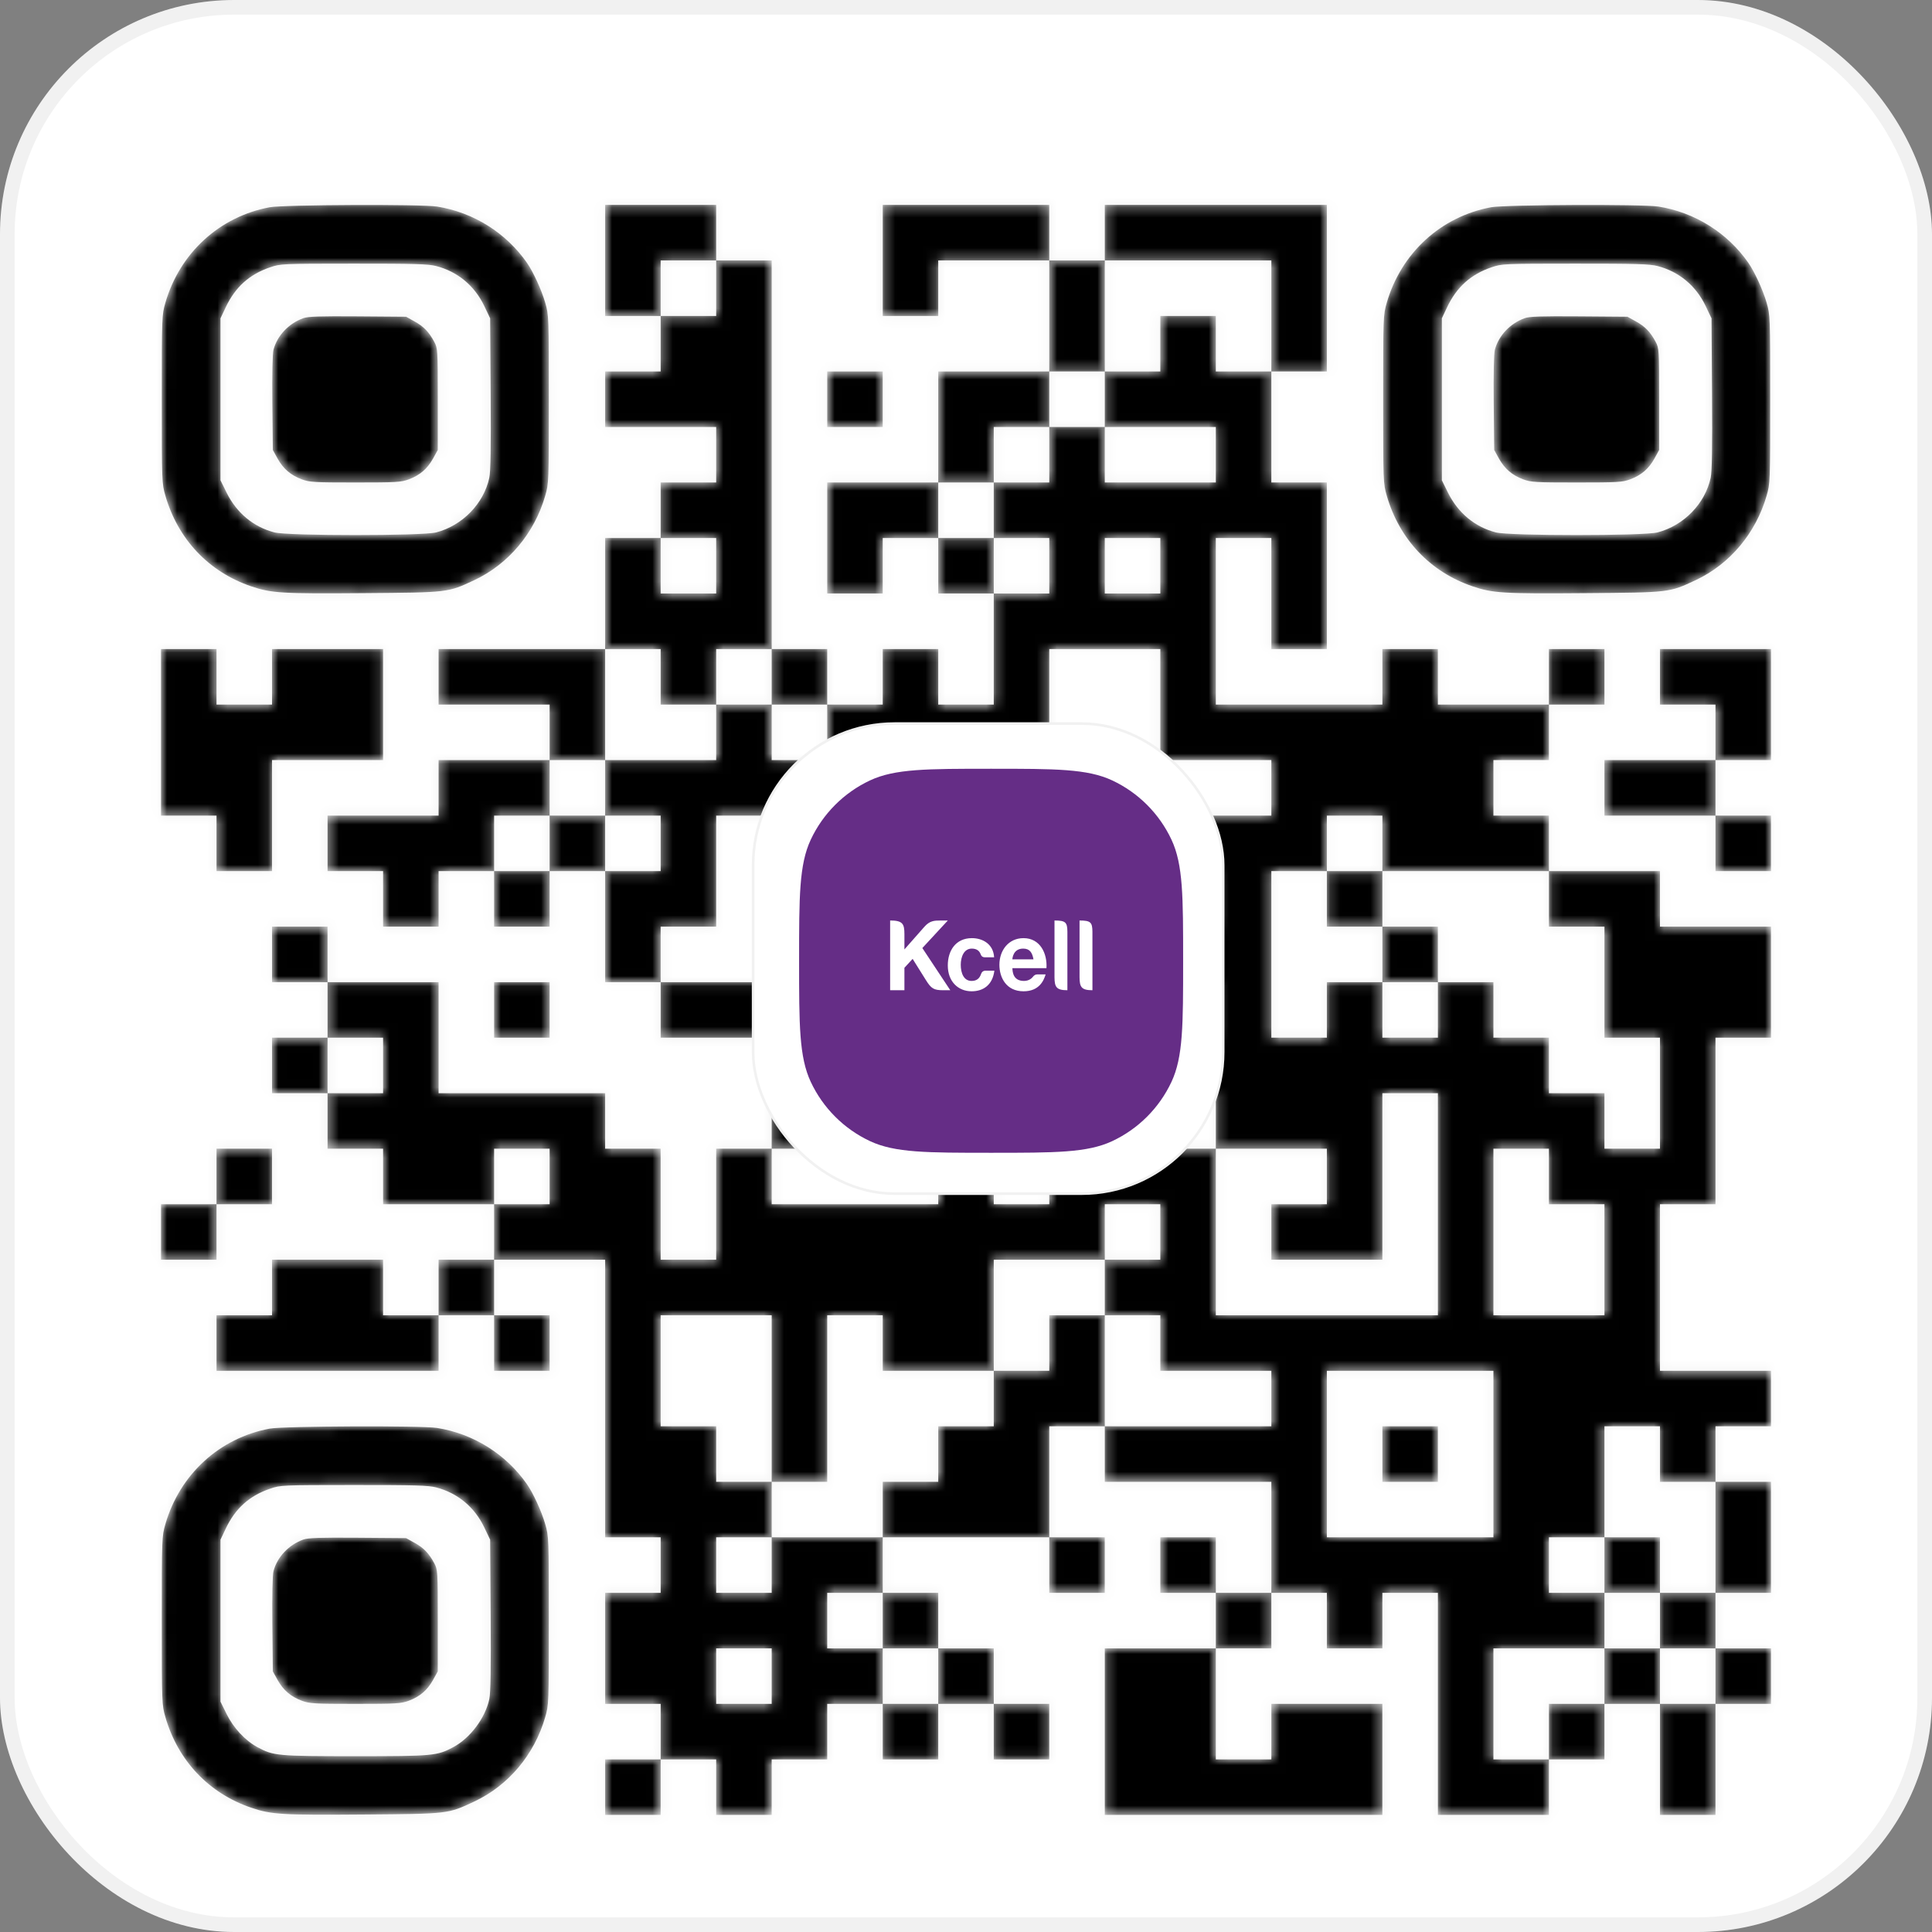 <?xml version="1.0" encoding="UTF-8"?> <svg xmlns="http://www.w3.org/2000/svg" width="191" height="191" viewBox="0 0 191 191" fill="none"><rect x="0" y="0" width="191" height="191" fill="#808080" stroke="none"/> <rect width="191" height="191" rx="23.151" fill="white"></rect> <rect x="0.723" y="0.723" width="189.553" height="189.553" rx="22.428" stroke="#111114" stroke-opacity="0.06" stroke-width="1.447"></rect> <mask id="path-3-inside-1_73_526" fill="white"> <path fill-rule="evenodd" clip-rule="evenodd" d="M26.659 20.49C21.706 21.412 17.776 25.01 16.351 29.927C16.001 31.136 15.995 31.29 15.995 39.467C15.995 47.666 16 47.795 16.355 49.02C17.601 53.324 20.652 56.542 24.835 57.965C26.82 58.64 27.864 58.703 35.91 58.639C44.371 58.572 44.265 58.585 46.888 57.354C50.262 55.771 52.826 52.722 53.898 49.02C54.253 47.795 54.258 47.666 54.258 39.467C54.258 31.268 54.253 31.139 53.898 29.915C53.537 28.666 52.718 26.88 52.099 25.99C50.03 23.014 46.792 20.987 43.202 20.421C41.654 20.176 28.037 20.234 26.659 20.49ZM59.825 25.746V31.235H62.569H65.313V33.979V36.723H62.569H59.825V39.467V42.212H65.313H70.802V44.956V47.7H68.058H65.313V50.444V53.189H62.569H59.825V58.677V64.166H51.592H43.359V66.91V69.654H48.848H54.336V72.398V75.143H48.848H43.359V77.887V80.631H37.871H32.382V83.375V86.12H35.126H37.871V88.864V91.608H40.615H43.359V88.864V86.12H46.103H48.848V88.864V91.608H51.592H54.336V88.864V86.12H57.081H59.825V91.608V97.097H62.569H65.313V99.841V102.585H70.802H76.29V99.841V97.097H79.034H81.779V99.841V102.585H87.267H92.756V110.818V119.051H84.523H76.29V116.306V113.562H81.779H87.267V110.818V108.074H81.779H76.29V110.818V113.562H73.546H70.802V119.051V124.539H68.058H65.313V119.051V113.562H62.569H59.825V110.818V108.074H51.592H43.359V102.585V97.097H37.871H32.382V94.352V91.608H29.638H26.894V94.352V97.097H29.638H32.382V99.841V102.585H29.638H26.894V105.329V108.074H29.638H32.382V110.818V113.562H35.126H37.871V116.306V119.051H43.359H48.848V121.795V124.539H46.103H43.359V127.283V130.028H40.615H37.871V127.283V124.539H32.382H26.894V127.283V130.028H24.149H21.405V132.772V135.516H32.382H43.359V132.772V130.028H46.103H48.848V132.772V135.516H51.592H54.336V132.772V130.028H51.592H48.848V127.283V124.539H54.336H59.825V138.26V151.982H62.569H65.313V154.726V157.47H62.569H59.825V162.959V168.447H62.569H65.313V171.191V173.936H62.569H59.825V176.68V179.424H62.569H65.313V176.68V173.936H68.058H70.802V176.68V179.424H73.546H76.29V176.68V173.936H79.034H81.779V171.191V168.447H84.523H87.267V171.191V173.936H90.011H92.756V171.191V168.447H95.5H98.244V171.191V173.936H100.989H103.733V171.191V168.447H100.989H98.244V165.703V162.959H95.5H92.756V160.214V157.47H90.011H87.267V154.726V151.982H95.5H103.733V154.726V157.47H106.477H109.221V154.726V151.982H106.477H103.733V146.493V141.005H106.477H109.221V143.749V146.493H117.454H125.687V151.982V157.47H122.943H120.198V154.726V151.982H117.454H114.71V154.726V157.47H117.454H120.198V160.214V162.959H114.71H109.221V171.191V179.424H122.943H136.664V173.936V168.447H131.175H125.687V171.191V173.936H122.943H120.198V168.447V162.959H122.943H125.687V160.214V157.47H128.431H131.175V160.214V162.959H133.92H136.664V160.214V157.47H139.408H142.152V168.447V179.424H147.641H153.129V176.68V173.936H155.874H158.618V171.191V168.447H161.362H164.106V173.936V179.424H166.851H169.595V173.936V168.447H172.339H175.083V165.703V162.959H172.339H169.595V160.214V157.47H172.339H175.083V151.982V146.493H172.339H169.595V143.749V141.005H172.339H175.083V138.26V135.516H169.595H164.106V127.283V119.051H166.851H169.595V110.818V102.585H172.339H175.083V97.097V91.608H169.595H164.106V88.864V86.12H158.618H153.129V83.375V80.631H150.385H147.641V77.887V75.143H150.385H153.129V72.398V69.654H155.874H158.618V66.91V64.166H155.874H153.129V66.91V69.654H147.641H142.152V66.91V64.166H139.408H136.664V66.91V69.654H128.431H120.198V61.421V53.189H122.943H125.687V58.677V64.166H128.431H131.175V55.933V47.7H128.431H125.687V42.212V36.723H128.431H131.175V28.49V20.258H120.198H109.221V23.002V25.746H106.477H103.733V23.002V20.258H95.5H87.267V25.746V31.235H90.011H92.756V28.49V25.746H98.244H103.733V31.235V36.723H98.244H92.756V42.212V47.7H87.267H81.779V53.189V58.677H84.523H87.267V55.933V53.189H90.011H92.756V55.933V58.677H95.5H98.244V64.166V69.654H95.5H92.756V66.91V64.166H90.011H87.267V66.91V69.654H84.523H81.779V66.91V64.166H79.034H76.29V44.956V25.746H73.546H70.802V23.002V20.258H65.313H59.825V25.746ZM147.406 20.49C142.453 21.412 138.523 25.01 137.098 29.927C136.748 31.136 136.742 31.29 136.742 39.467C136.742 47.666 136.747 47.795 137.102 49.02C138.348 53.324 141.399 56.542 145.582 57.965C147.567 58.64 148.611 58.703 156.658 58.639C165.118 58.572 165.012 58.585 167.635 57.354C171.009 55.771 173.573 52.722 174.646 49.02C175 47.795 175.005 47.666 175.005 39.467C175.005 31.268 175 31.139 174.646 29.915C174.284 28.666 173.465 26.88 172.847 25.99C170.777 23.014 167.539 20.987 163.95 20.421C162.401 20.176 148.784 20.234 147.406 20.49ZM70.802 28.49V31.235H68.058H65.313V28.49V25.746H68.058H70.802V28.49ZM125.687 31.235V36.723H122.943H120.198V33.979V31.235H117.454H114.71V33.979V36.723H111.966H109.221V39.467V42.212H114.71H120.198V44.956V47.7H114.71H109.221V44.956V42.212H106.477H103.733V44.956V47.7H100.989H98.244V50.444V53.189H100.989H103.733V55.933V58.677H100.989H98.244V55.933V53.189H95.5H92.756V50.444V47.7H95.5H98.244V44.956V42.212H100.989H103.733V39.467V36.723H106.477H109.221V31.235V25.746H117.454H125.687V31.235ZM43.118 26.3C45.239 26.852 46.915 28.243 47.87 30.243L48.456 31.47L48.507 38.919C48.543 44.218 48.504 46.616 48.373 47.23C47.824 49.789 45.716 51.958 43.118 52.635C41.756 52.989 28.497 52.989 27.134 52.635C25.055 52.093 23.394 50.712 22.399 48.698L21.797 47.481V39.475V31.47L22.313 30.381C23.26 28.38 24.653 27.125 26.701 26.427C27.74 26.073 27.865 26.068 34.976 26.064C40.966 26.06 42.353 26.101 43.118 26.3ZM163.866 26.3C165.986 26.852 167.662 28.243 168.617 30.243L169.203 31.47L169.254 38.919C169.29 44.218 169.251 46.616 169.12 47.23C168.571 49.789 166.464 51.958 163.866 52.635C162.503 52.989 149.244 52.989 147.882 52.635C145.802 52.093 144.141 50.712 143.146 48.698L142.544 47.481V39.475V31.47L143.06 30.381C144.007 28.38 145.4 27.125 147.448 26.427C148.487 26.073 148.612 26.068 155.723 26.064C161.713 26.06 163.1 26.101 163.866 26.3ZM29.983 31.456C28.538 31.982 27.416 33.17 27.038 34.574C26.939 34.942 26.895 36.97 26.924 39.829L26.972 44.485L27.437 45.325C28.002 46.345 28.738 46.977 29.84 47.39C30.595 47.672 31.068 47.7 35.126 47.7C39.185 47.7 39.658 47.672 40.413 47.39C41.515 46.977 42.251 46.345 42.816 45.325L43.281 44.485V39.467C43.281 34.596 43.271 34.431 42.935 33.804C42.405 32.812 41.894 32.282 40.981 31.776L40.145 31.313L35.362 31.276C31.611 31.248 30.45 31.287 29.983 31.456ZM150.731 31.456C149.286 31.982 148.163 33.17 147.785 34.574C147.686 34.942 147.642 36.97 147.672 39.829L147.719 44.485L148.184 45.325C148.749 46.345 149.485 46.977 150.587 47.39C151.342 47.672 151.815 47.7 155.874 47.7C159.932 47.7 160.405 47.672 161.16 47.39C162.262 46.977 162.998 46.345 163.563 45.325L164.028 44.485V39.467C164.028 34.596 164.018 34.431 163.683 33.804C163.152 32.812 162.641 32.282 161.728 31.776L160.892 31.313L156.109 31.276C152.358 31.248 151.198 31.287 150.731 31.456ZM81.779 39.467V42.212H84.523H87.267V39.467V36.723H84.523H81.779V39.467ZM70.802 55.933V58.677H68.058H65.313V55.933V53.189H68.058H70.802V55.933ZM114.71 55.933V58.677H111.966H109.221V55.933V53.189H111.966H114.71V55.933ZM15.917 72.398V80.631H18.661H21.405V83.375V86.12H24.149H26.894V80.631V75.143H32.382H37.871V69.654V64.166H32.382H26.894V66.91V69.654H24.149H21.405V66.91V64.166H18.661H15.917V72.398ZM65.313 66.91V69.654H68.058H70.802V66.91V64.166H73.546H76.29V66.91V69.654H79.034H81.779V72.398V75.143H84.523H87.267V77.887V80.631H90.011H92.756V77.887V75.143H98.244H103.733V69.654V64.166H109.221H114.71V69.654V75.143H120.198H125.687V77.887V80.631H120.198H114.71V83.375V86.12H117.454H120.198V88.864V91.608H117.454H114.71V94.352V97.097H117.454H120.198V99.841V102.585H117.454H114.71V105.329V108.074H117.454H120.198V110.818V113.562H125.687H131.175V116.306V119.051H128.431H125.687V121.795V124.539H131.175H136.664V116.306V108.074H139.408H142.152V119.051V130.028H131.175H120.198V121.795V113.562H114.71H109.221V108.074V102.585H111.966H114.71V99.841V97.097H111.966H109.221V94.352V91.608H106.477H103.733V94.352V97.097H100.989H98.244V99.841V102.585H100.989H103.733V105.329V108.074H100.989H98.244V105.329V102.585H95.5H92.756V99.841V97.097H87.267H81.779V94.352V91.608H79.034H76.29V94.352V97.097H70.802H65.313V94.352V91.608H68.058H70.802V86.12V80.631H76.29H81.779V77.887V75.143H79.034H76.29V72.398V69.654H73.546H70.802V72.398V75.143H65.313H59.825V77.887V80.631H62.569H65.313V83.375V86.12H62.569H59.825V83.375V80.631H57.081H54.336V83.375V86.12H51.592H48.848V83.375V80.631H51.592H54.336V77.887V75.143H57.081H59.825V69.654V64.166H62.569H65.313V66.91ZM164.106 66.91V69.654H166.851H169.595V72.398V75.143H164.106H158.618V77.887V80.631H164.106H169.595V83.375V86.12H172.339H175.083V83.375V80.631H172.339H169.595V77.887V75.143H172.339H175.083V69.654V64.166H169.595H164.106V66.91ZM103.733 80.631V86.12H98.244H92.756V91.608V97.097H95.5H98.244V94.352V91.608H100.989H103.733V88.864V86.12H106.477H109.221V88.864V91.608H111.966H114.71V88.864V86.12H111.966H109.221V80.631V75.143H106.477H103.733V80.631ZM81.779 86.12V91.608H84.523H87.267V86.12V80.631H84.523H81.779V86.12ZM136.664 83.375V86.12H144.897H153.129V88.864V91.608H155.874H158.618V97.097V102.585H161.362H164.106V108.074V113.562H161.362H158.618V110.818V108.074H155.874H153.129V105.329V102.585H150.385H147.641V99.841V97.097H144.897H142.152V99.841V102.585H139.408H136.664V99.841V97.097H133.92H131.175V99.841V102.585H128.431H125.687V94.352V86.12H128.431H131.175V83.375V80.631H133.92H136.664V83.375ZM131.175 88.864V91.608H133.92H136.664V94.352V97.097H139.408H142.152V94.352V91.608H139.408H136.664V88.864V86.12H133.92H131.175V88.864ZM48.848 99.841V102.585H51.592H54.336V99.841V97.097H51.592H48.848V99.841ZM37.871 105.329V108.074H35.126H32.382V105.329V102.585H35.126H37.871V105.329ZM21.405 116.306V119.051H18.661H15.917V121.795V124.539H18.661H21.405V121.795V119.051H24.149H26.894V116.306V113.562H24.149H21.405V116.306ZM54.336 116.306V119.051H51.592H48.848V116.306V113.562H51.592H54.336V116.306ZM103.733 116.306V119.051H100.989H98.244V116.306V113.562H100.989H103.733V116.306ZM153.129 116.306V119.051H155.874H158.618V124.539V130.028H153.129H147.641V121.795V113.562H150.385H153.129V116.306ZM114.71 121.795V124.539H111.966H109.221V127.283V130.028H111.966H114.71V132.772V135.516H120.198H125.687V138.26V141.005H117.454H109.221V135.516V130.028H106.477H103.733V132.772V135.516H100.989H98.244V138.26V141.005H95.5H92.756V143.749V146.493H90.011H87.267V149.237V151.982H81.779H76.29V154.726V157.47H73.546H70.802V154.726V151.982H73.546H76.29V149.237V146.493H73.546H70.802V143.749V141.005H68.058H65.313V135.516V130.028H70.802H76.29V138.26V146.493H79.034H81.779V138.26V130.028H84.523H87.267V132.772V135.516H92.756H98.244V130.028V124.539H103.733H109.221V121.795V119.051H111.966H114.71V121.795ZM147.641 143.749V151.982H139.408H131.175V143.749V135.516H139.408H147.641V143.749ZM26.659 141.237C21.706 142.159 17.776 145.757 16.351 150.674C16.001 151.884 15.995 152.037 15.995 160.214C15.995 168.413 16 168.542 16.355 169.767C17.601 174.071 20.652 177.289 24.835 178.712C26.82 179.387 27.864 179.45 35.91 179.386C44.371 179.319 44.265 179.332 46.888 178.101C50.262 176.518 52.826 173.47 53.898 169.767C54.253 168.542 54.258 168.413 54.258 160.214C54.258 152.016 54.253 151.887 53.898 150.662C53.537 149.413 52.718 147.627 52.099 146.737C50.03 143.761 46.792 141.734 43.202 141.168C41.654 140.923 28.037 140.981 26.659 141.237ZM136.664 143.749V146.493H139.408H142.152V143.749V141.005H139.408H136.664V143.749ZM164.106 143.749V146.493H166.851H169.595V151.982V157.47H166.851H164.106V160.214V162.959H166.851H169.595V165.703V168.447H166.851H164.106V165.703V162.959H161.362H158.618V165.703V168.447H155.874H153.129V171.191V173.936H150.385H147.641V168.447V162.959H153.129H158.618V160.214V157.47H155.874H153.129V154.726V151.982H155.874H158.618V146.493V141.005H161.362H164.106V143.749ZM43.118 147.047C45.239 147.6 46.915 148.99 47.87 150.99L48.456 152.217L48.507 159.666C48.543 164.965 48.504 167.363 48.373 167.977C47.973 169.842 46.498 171.815 44.831 172.715C43.219 173.585 42.825 173.622 35.126 173.622C27.433 173.622 27.025 173.584 25.437 172.72C24.227 172.061 23.081 170.826 22.399 169.445L21.797 168.228V160.223V152.217L22.313 151.128C23.26 149.127 24.653 147.873 26.701 147.175C27.74 146.82 27.865 146.815 34.976 146.811C40.966 146.807 42.353 146.848 43.118 147.047ZM29.983 152.204C28.538 152.729 27.416 153.918 27.038 155.321C26.939 155.689 26.895 157.717 26.924 160.577L26.972 165.233L27.437 166.072C28.002 167.092 28.738 167.724 29.84 168.137C30.595 168.419 31.068 168.447 35.126 168.447C39.185 168.447 39.658 168.419 40.413 168.137C41.515 167.724 42.251 167.092 42.816 166.072L43.281 165.233V160.214C43.281 155.343 43.271 155.178 42.935 154.551C42.405 153.559 41.894 153.029 40.981 152.523L40.145 152.06L35.362 152.023C31.611 151.995 30.45 152.034 29.983 152.204ZM158.618 154.726V157.47H161.362H164.106V154.726V151.982H161.362H158.618V154.726ZM87.267 160.214V162.959H90.011H92.756V165.703V168.447H90.011H87.267V165.703V162.959H84.523H81.779V160.214V157.47H84.523H87.267V160.214ZM76.29 165.703V168.447H73.546H70.802V165.703V162.959H73.546H76.29V165.703Z"></path> </mask> <path fill-rule="evenodd" clip-rule="evenodd" d="M26.659 20.49C21.706 21.412 17.776 25.01 16.351 29.927C16.001 31.136 15.995 31.29 15.995 39.467C15.995 47.666 16 47.795 16.355 49.02C17.601 53.324 20.652 56.542 24.835 57.965C26.82 58.64 27.864 58.703 35.91 58.639C44.371 58.572 44.265 58.585 46.888 57.354C50.262 55.771 52.826 52.722 53.898 49.02C54.253 47.795 54.258 47.666 54.258 39.467C54.258 31.268 54.253 31.139 53.898 29.915C53.537 28.666 52.718 26.88 52.099 25.99C50.03 23.014 46.792 20.987 43.202 20.421C41.654 20.176 28.037 20.234 26.659 20.49ZM59.825 25.746V31.235H62.569H65.313V33.979V36.723H62.569H59.825V39.467V42.212H65.313H70.802V44.956V47.7H68.058H65.313V50.444V53.189H62.569H59.825V58.677V64.166H51.592H43.359V66.91V69.654H48.848H54.336V72.398V75.143H48.848H43.359V77.887V80.631H37.871H32.382V83.375V86.12H35.126H37.871V88.864V91.608H40.615H43.359V88.864V86.12H46.103H48.848V88.864V91.608H51.592H54.336V88.864V86.12H57.081H59.825V91.608V97.097H62.569H65.313V99.841V102.585H70.802H76.29V99.841V97.097H79.034H81.779V99.841V102.585H87.267H92.756V110.818V119.051H84.523H76.29V116.306V113.562H81.779H87.267V110.818V108.074H81.779H76.29V110.818V113.562H73.546H70.802V119.051V124.539H68.058H65.313V119.051V113.562H62.569H59.825V110.818V108.074H51.592H43.359V102.585V97.097H37.871H32.382V94.352V91.608H29.638H26.894V94.352V97.097H29.638H32.382V99.841V102.585H29.638H26.894V105.329V108.074H29.638H32.382V110.818V113.562H35.126H37.871V116.306V119.051H43.359H48.848V121.795V124.539H46.103H43.359V127.283V130.028H40.615H37.871V127.283V124.539H32.382H26.894V127.283V130.028H24.149H21.405V132.772V135.516H32.382H43.359V132.772V130.028H46.103H48.848V132.772V135.516H51.592H54.336V132.772V130.028H51.592H48.848V127.283V124.539H54.336H59.825V138.26V151.982H62.569H65.313V154.726V157.47H62.569H59.825V162.959V168.447H62.569H65.313V171.191V173.936H62.569H59.825V176.68V179.424H62.569H65.313V176.68V173.936H68.058H70.802V176.68V179.424H73.546H76.29V176.68V173.936H79.034H81.779V171.191V168.447H84.523H87.267V171.191V173.936H90.011H92.756V171.191V168.447H95.5H98.244V171.191V173.936H100.989H103.733V171.191V168.447H100.989H98.244V165.703V162.959H95.5H92.756V160.214V157.47H90.011H87.267V154.726V151.982H95.5H103.733V154.726V157.47H106.477H109.221V154.726V151.982H106.477H103.733V146.493V141.005H106.477H109.221V143.749V146.493H117.454H125.687V151.982V157.47H122.943H120.198V154.726V151.982H117.454H114.71V154.726V157.47H117.454H120.198V160.214V162.959H114.71H109.221V171.191V179.424H122.943H136.664V173.936V168.447H131.175H125.687V171.191V173.936H122.943H120.198V168.447V162.959H122.943H125.687V160.214V157.47H128.431H131.175V160.214V162.959H133.92H136.664V160.214V157.47H139.408H142.152V168.447V179.424H147.641H153.129V176.68V173.936H155.874H158.618V171.191V168.447H161.362H164.106V173.936V179.424H166.851H169.595V173.936V168.447H172.339H175.083V165.703V162.959H172.339H169.595V160.214V157.47H172.339H175.083V151.982V146.493H172.339H169.595V143.749V141.005H172.339H175.083V138.26V135.516H169.595H164.106V127.283V119.051H166.851H169.595V110.818V102.585H172.339H175.083V97.097V91.608H169.595H164.106V88.864V86.12H158.618H153.129V83.375V80.631H150.385H147.641V77.887V75.143H150.385H153.129V72.398V69.654H155.874H158.618V66.91V64.166H155.874H153.129V66.91V69.654H147.641H142.152V66.91V64.166H139.408H136.664V66.91V69.654H128.431H120.198V61.421V53.189H122.943H125.687V58.677V64.166H128.431H131.175V55.933V47.7H128.431H125.687V42.212V36.723H128.431H131.175V28.49V20.258H120.198H109.221V23.002V25.746H106.477H103.733V23.002V20.258H95.5H87.267V25.746V31.235H90.011H92.756V28.49V25.746H98.244H103.733V31.235V36.723H98.244H92.756V42.212V47.7H87.267H81.779V53.189V58.677H84.523H87.267V55.933V53.189H90.011H92.756V55.933V58.677H95.5H98.244V64.166V69.654H95.5H92.756V66.91V64.166H90.011H87.267V66.91V69.654H84.523H81.779V66.91V64.166H79.034H76.29V44.956V25.746H73.546H70.802V23.002V20.258H65.313H59.825V25.746ZM147.406 20.49C142.453 21.412 138.523 25.01 137.098 29.927C136.748 31.136 136.742 31.29 136.742 39.467C136.742 47.666 136.747 47.795 137.102 49.02C138.348 53.324 141.399 56.542 145.582 57.965C147.567 58.64 148.611 58.703 156.658 58.639C165.118 58.572 165.012 58.585 167.635 57.354C171.009 55.771 173.573 52.722 174.646 49.02C175 47.795 175.005 47.666 175.005 39.467C175.005 31.268 175 31.139 174.646 29.915C174.284 28.666 173.465 26.88 172.847 25.99C170.777 23.014 167.539 20.987 163.95 20.421C162.401 20.176 148.784 20.234 147.406 20.49ZM70.802 28.49V31.235H68.058H65.313V28.49V25.746H68.058H70.802V28.49ZM125.687 31.235V36.723H122.943H120.198V33.979V31.235H117.454H114.71V33.979V36.723H111.966H109.221V39.467V42.212H114.71H120.198V44.956V47.7H114.71H109.221V44.956V42.212H106.477H103.733V44.956V47.7H100.989H98.244V50.444V53.189H100.989H103.733V55.933V58.677H100.989H98.244V55.933V53.189H95.5H92.756V50.444V47.7H95.5H98.244V44.956V42.212H100.989H103.733V39.467V36.723H106.477H109.221V31.235V25.746H117.454H125.687V31.235ZM43.118 26.3C45.239 26.852 46.915 28.243 47.87 30.243L48.456 31.47L48.507 38.919C48.543 44.218 48.504 46.616 48.373 47.23C47.824 49.789 45.716 51.958 43.118 52.635C41.756 52.989 28.497 52.989 27.134 52.635C25.055 52.093 23.394 50.712 22.399 48.698L21.797 47.481V39.475V31.47L22.313 30.381C23.26 28.38 24.653 27.125 26.701 26.427C27.74 26.073 27.865 26.068 34.976 26.064C40.966 26.06 42.353 26.101 43.118 26.3ZM163.866 26.3C165.986 26.852 167.662 28.243 168.617 30.243L169.203 31.47L169.254 38.919C169.29 44.218 169.251 46.616 169.12 47.23C168.571 49.789 166.464 51.958 163.866 52.635C162.503 52.989 149.244 52.989 147.882 52.635C145.802 52.093 144.141 50.712 143.146 48.698L142.544 47.481V39.475V31.47L143.06 30.381C144.007 28.38 145.4 27.125 147.448 26.427C148.487 26.073 148.612 26.068 155.723 26.064C161.713 26.06 163.1 26.101 163.866 26.3ZM29.983 31.456C28.538 31.982 27.416 33.17 27.038 34.574C26.939 34.942 26.895 36.97 26.924 39.829L26.972 44.485L27.437 45.325C28.002 46.345 28.738 46.977 29.84 47.39C30.595 47.672 31.068 47.7 35.126 47.7C39.185 47.7 39.658 47.672 40.413 47.39C41.515 46.977 42.251 46.345 42.816 45.325L43.281 44.485V39.467C43.281 34.596 43.271 34.431 42.935 33.804C42.405 32.812 41.894 32.282 40.981 31.776L40.145 31.313L35.362 31.276C31.611 31.248 30.45 31.287 29.983 31.456ZM150.731 31.456C149.286 31.982 148.163 33.17 147.785 34.574C147.686 34.942 147.642 36.97 147.672 39.829L147.719 44.485L148.184 45.325C148.749 46.345 149.485 46.977 150.587 47.39C151.342 47.672 151.815 47.7 155.874 47.7C159.932 47.7 160.405 47.672 161.16 47.39C162.262 46.977 162.998 46.345 163.563 45.325L164.028 44.485V39.467C164.028 34.596 164.018 34.431 163.683 33.804C163.152 32.812 162.641 32.282 161.728 31.776L160.892 31.313L156.109 31.276C152.358 31.248 151.198 31.287 150.731 31.456ZM81.779 39.467V42.212H84.523H87.267V39.467V36.723H84.523H81.779V39.467ZM70.802 55.933V58.677H68.058H65.313V55.933V53.189H68.058H70.802V55.933ZM114.71 55.933V58.677H111.966H109.221V55.933V53.189H111.966H114.71V55.933ZM15.917 72.398V80.631H18.661H21.405V83.375V86.12H24.149H26.894V80.631V75.143H32.382H37.871V69.654V64.166H32.382H26.894V66.91V69.654H24.149H21.405V66.91V64.166H18.661H15.917V72.398ZM65.313 66.91V69.654H68.058H70.802V66.91V64.166H73.546H76.29V66.91V69.654H79.034H81.779V72.398V75.143H84.523H87.267V77.887V80.631H90.011H92.756V77.887V75.143H98.244H103.733V69.654V64.166H109.221H114.71V69.654V75.143H120.198H125.687V77.887V80.631H120.198H114.71V83.375V86.12H117.454H120.198V88.864V91.608H117.454H114.71V94.352V97.097H117.454H120.198V99.841V102.585H117.454H114.71V105.329V108.074H117.454H120.198V110.818V113.562H125.687H131.175V116.306V119.051H128.431H125.687V121.795V124.539H131.175H136.664V116.306V108.074H139.408H142.152V119.051V130.028H131.175H120.198V121.795V113.562H114.71H109.221V108.074V102.585H111.966H114.71V99.841V97.097H111.966H109.221V94.352V91.608H106.477H103.733V94.352V97.097H100.989H98.244V99.841V102.585H100.989H103.733V105.329V108.074H100.989H98.244V105.329V102.585H95.5H92.756V99.841V97.097H87.267H81.779V94.352V91.608H79.034H76.29V94.352V97.097H70.802H65.313V94.352V91.608H68.058H70.802V86.12V80.631H76.29H81.779V77.887V75.143H79.034H76.29V72.398V69.654H73.546H70.802V72.398V75.143H65.313H59.825V77.887V80.631H62.569H65.313V83.375V86.12H62.569H59.825V83.375V80.631H57.081H54.336V83.375V86.12H51.592H48.848V83.375V80.631H51.592H54.336V77.887V75.143H57.081H59.825V69.654V64.166H62.569H65.313V66.91ZM164.106 66.91V69.654H166.851H169.595V72.398V75.143H164.106H158.618V77.887V80.631H164.106H169.595V83.375V86.12H172.339H175.083V83.375V80.631H172.339H169.595V77.887V75.143H172.339H175.083V69.654V64.166H169.595H164.106V66.91ZM103.733 80.631V86.12H98.244H92.756V91.608V97.097H95.5H98.244V94.352V91.608H100.989H103.733V88.864V86.12H106.477H109.221V88.864V91.608H111.966H114.71V88.864V86.12H111.966H109.221V80.631V75.143H106.477H103.733V80.631ZM81.779 86.12V91.608H84.523H87.267V86.12V80.631H84.523H81.779V86.12ZM136.664 83.375V86.12H144.897H153.129V88.864V91.608H155.874H158.618V97.097V102.585H161.362H164.106V108.074V113.562H161.362H158.618V110.818V108.074H155.874H153.129V105.329V102.585H150.385H147.641V99.841V97.097H144.897H142.152V99.841V102.585H139.408H136.664V99.841V97.097H133.92H131.175V99.841V102.585H128.431H125.687V94.352V86.12H128.431H131.175V83.375V80.631H133.92H136.664V83.375ZM131.175 88.864V91.608H133.92H136.664V94.352V97.097H139.408H142.152V94.352V91.608H139.408H136.664V88.864V86.12H133.92H131.175V88.864ZM48.848 99.841V102.585H51.592H54.336V99.841V97.097H51.592H48.848V99.841ZM37.871 105.329V108.074H35.126H32.382V105.329V102.585H35.126H37.871V105.329ZM21.405 116.306V119.051H18.661H15.917V121.795V124.539H18.661H21.405V121.795V119.051H24.149H26.894V116.306V113.562H24.149H21.405V116.306ZM54.336 116.306V119.051H51.592H48.848V116.306V113.562H51.592H54.336V116.306ZM103.733 116.306V119.051H100.989H98.244V116.306V113.562H100.989H103.733V116.306ZM153.129 116.306V119.051H155.874H158.618V124.539V130.028H153.129H147.641V121.795V113.562H150.385H153.129V116.306ZM114.71 121.795V124.539H111.966H109.221V127.283V130.028H111.966H114.71V132.772V135.516H120.198H125.687V138.26V141.005H117.454H109.221V135.516V130.028H106.477H103.733V132.772V135.516H100.989H98.244V138.26V141.005H95.5H92.756V143.749V146.493H90.011H87.267V149.237V151.982H81.779H76.29V154.726V157.47H73.546H70.802V154.726V151.982H73.546H76.29V149.237V146.493H73.546H70.802V143.749V141.005H68.058H65.313V135.516V130.028H70.802H76.29V138.26V146.493H79.034H81.779V138.26V130.028H84.523H87.267V132.772V135.516H92.756H98.244V130.028V124.539H103.733H109.221V121.795V119.051H111.966H114.71V121.795ZM147.641 143.749V151.982H139.408H131.175V143.749V135.516H139.408H147.641V143.749ZM26.659 141.237C21.706 142.159 17.776 145.757 16.351 150.674C16.001 151.884 15.995 152.037 15.995 160.214C15.995 168.413 16 168.542 16.355 169.767C17.601 174.071 20.652 177.289 24.835 178.712C26.82 179.387 27.864 179.45 35.91 179.386C44.371 179.319 44.265 179.332 46.888 178.101C50.262 176.518 52.826 173.47 53.898 169.767C54.253 168.542 54.258 168.413 54.258 160.214C54.258 152.016 54.253 151.887 53.898 150.662C53.537 149.413 52.718 147.627 52.099 146.737C50.03 143.761 46.792 141.734 43.202 141.168C41.654 140.923 28.037 140.981 26.659 141.237ZM136.664 143.749V146.493H139.408H142.152V143.749V141.005H139.408H136.664V143.749ZM164.106 143.749V146.493H166.851H169.595V151.982V157.47H166.851H164.106V160.214V162.959H166.851H169.595V165.703V168.447H166.851H164.106V165.703V162.959H161.362H158.618V165.703V168.447H155.874H153.129V171.191V173.936H150.385H147.641V168.447V162.959H153.129H158.618V160.214V157.47H155.874H153.129V154.726V151.982H155.874H158.618V146.493V141.005H161.362H164.106V143.749ZM43.118 147.047C45.239 147.6 46.915 148.99 47.87 150.99L48.456 152.217L48.507 159.666C48.543 164.965 48.504 167.363 48.373 167.977C47.973 169.842 46.498 171.815 44.831 172.715C43.219 173.585 42.825 173.622 35.126 173.622C27.433 173.622 27.025 173.584 25.437 172.72C24.227 172.061 23.081 170.826 22.399 169.445L21.797 168.228V160.223V152.217L22.313 151.128C23.26 149.127 24.653 147.873 26.701 147.175C27.74 146.82 27.865 146.815 34.976 146.811C40.966 146.807 42.353 146.848 43.118 147.047ZM29.983 152.204C28.538 152.729 27.416 153.918 27.038 155.321C26.939 155.689 26.895 157.717 26.924 160.577L26.972 165.233L27.437 166.072C28.002 167.092 28.738 167.724 29.84 168.137C30.595 168.419 31.068 168.447 35.126 168.447C39.185 168.447 39.658 168.419 40.413 168.137C41.515 167.724 42.251 167.092 42.816 166.072L43.281 165.233V160.214C43.281 155.343 43.271 155.178 42.935 154.551C42.405 153.559 41.894 153.029 40.981 152.523L40.145 152.06L35.362 152.023C31.611 151.995 30.45 152.034 29.983 152.204ZM158.618 154.726V157.47H161.362H164.106V154.726V151.982H161.362H158.618V154.726ZM87.267 160.214V162.959H90.011H92.756V165.703V168.447H90.011H87.267V165.703V162.959H84.523H81.779V160.214V157.47H84.523H87.267V160.214ZM76.29 165.703V168.447H73.546H70.802V165.703V162.959H73.546H76.29V165.703Z" fill="black" stroke="#111114" stroke-opacity="0.06" stroke-width="2.894" mask="url(#path-3-inside-1_73_526)"></path> <rect x="74.326" y="71.406" width="46.728" height="46.728" rx="14.112" fill="white"></rect> <rect x="74.455" y="71.534" width="46.471" height="46.471" rx="13.984" stroke="#111114" stroke-opacity="0.06" stroke-width="0.257"></rect> <path fill-rule="evenodd" clip-rule="evenodd" d="M80.152 83.011C79 85.468 79 88.64 79 94.983C79 101.326 79 104.498 80.152 106.955C81.361 109.533 83.433 111.606 86.011 112.814C88.468 113.966 91.64 113.966 97.983 113.966C104.326 113.966 107.498 113.966 109.955 112.814C112.533 111.606 114.606 109.533 115.814 106.955C116.966 104.498 116.966 101.326 116.966 94.983C116.966 88.64 116.966 85.468 115.814 83.011C114.606 80.433 112.533 78.361 109.955 77.152C107.498 76 104.326 76 97.983 76C91.64 76 88.468 76 86.011 77.152C83.433 78.361 81.361 80.433 80.152 83.011ZM89.412 97.896H88V91C89.25 91 89.41 91.343 89.412 92.343V93.861C89.412 93.861 90.847 92.228 91.38 91.629C91.911 91.028 92.344 91.002 93.012 91.002H93.702L91.184 93.725L93.947 97.896H93.262C92.318 97.896 92.064 97.738 91.535 96.891C91.009 96.042 90.224 94.796 90.224 94.796L89.412 95.677V97.896ZM104.249 91.002V96.621C104.259 97.568 104.422 97.896 105.524 97.896L105.524 92.11C105.515 91.179 105.346 91.002 104.249 91.002ZM100.085 94.843C100.085 94.743 100.16 93.78 101.152 93.78C101.81 93.78 102.047 94.178 102.172 94.843H100.085ZM101.187 92.746C99.71 92.746 98.802 93.945 98.802 95.382C98.802 96.623 99.467 98 101.187 98C102.748 98 103.192 96.929 103.373 96.33H102.559C102.371 96.33 102.235 96.409 102.107 96.577L102.107 96.578C102.054 96.643 101.781 96.976 101.233 96.976C100.163 96.976 100.109 96.102 100.088 95.75L100.085 95.712H103.454C103.549 94.266 102.834 92.746 101.187 92.746ZM106.725 96.621V91.002C107.822 91.002 107.99 91.179 107.999 92.11L108 97.896C106.898 97.896 106.735 97.568 106.725 96.621ZM97.398 95.963C97.398 95.963 97.106 95.952 96.994 96.281C96.835 96.748 96.543 96.976 96.047 96.976C95.275 96.976 94.982 96.19 94.982 95.383C94.982 94.616 95.284 93.78 96.075 93.78C96.568 93.78 96.83 94.016 96.942 94.323C97.003 94.489 97.094 94.64 97.377 94.64H98.279C98.21 93.351 97.173 92.746 96.082 92.746C94.475 92.746 93.7 93.993 93.7 95.442C93.7 97.064 94.752 98 96.055 98C97.195 98 98.126 97.389 98.305 95.963H97.398Z" fill="#652D86"></path> </svg> 